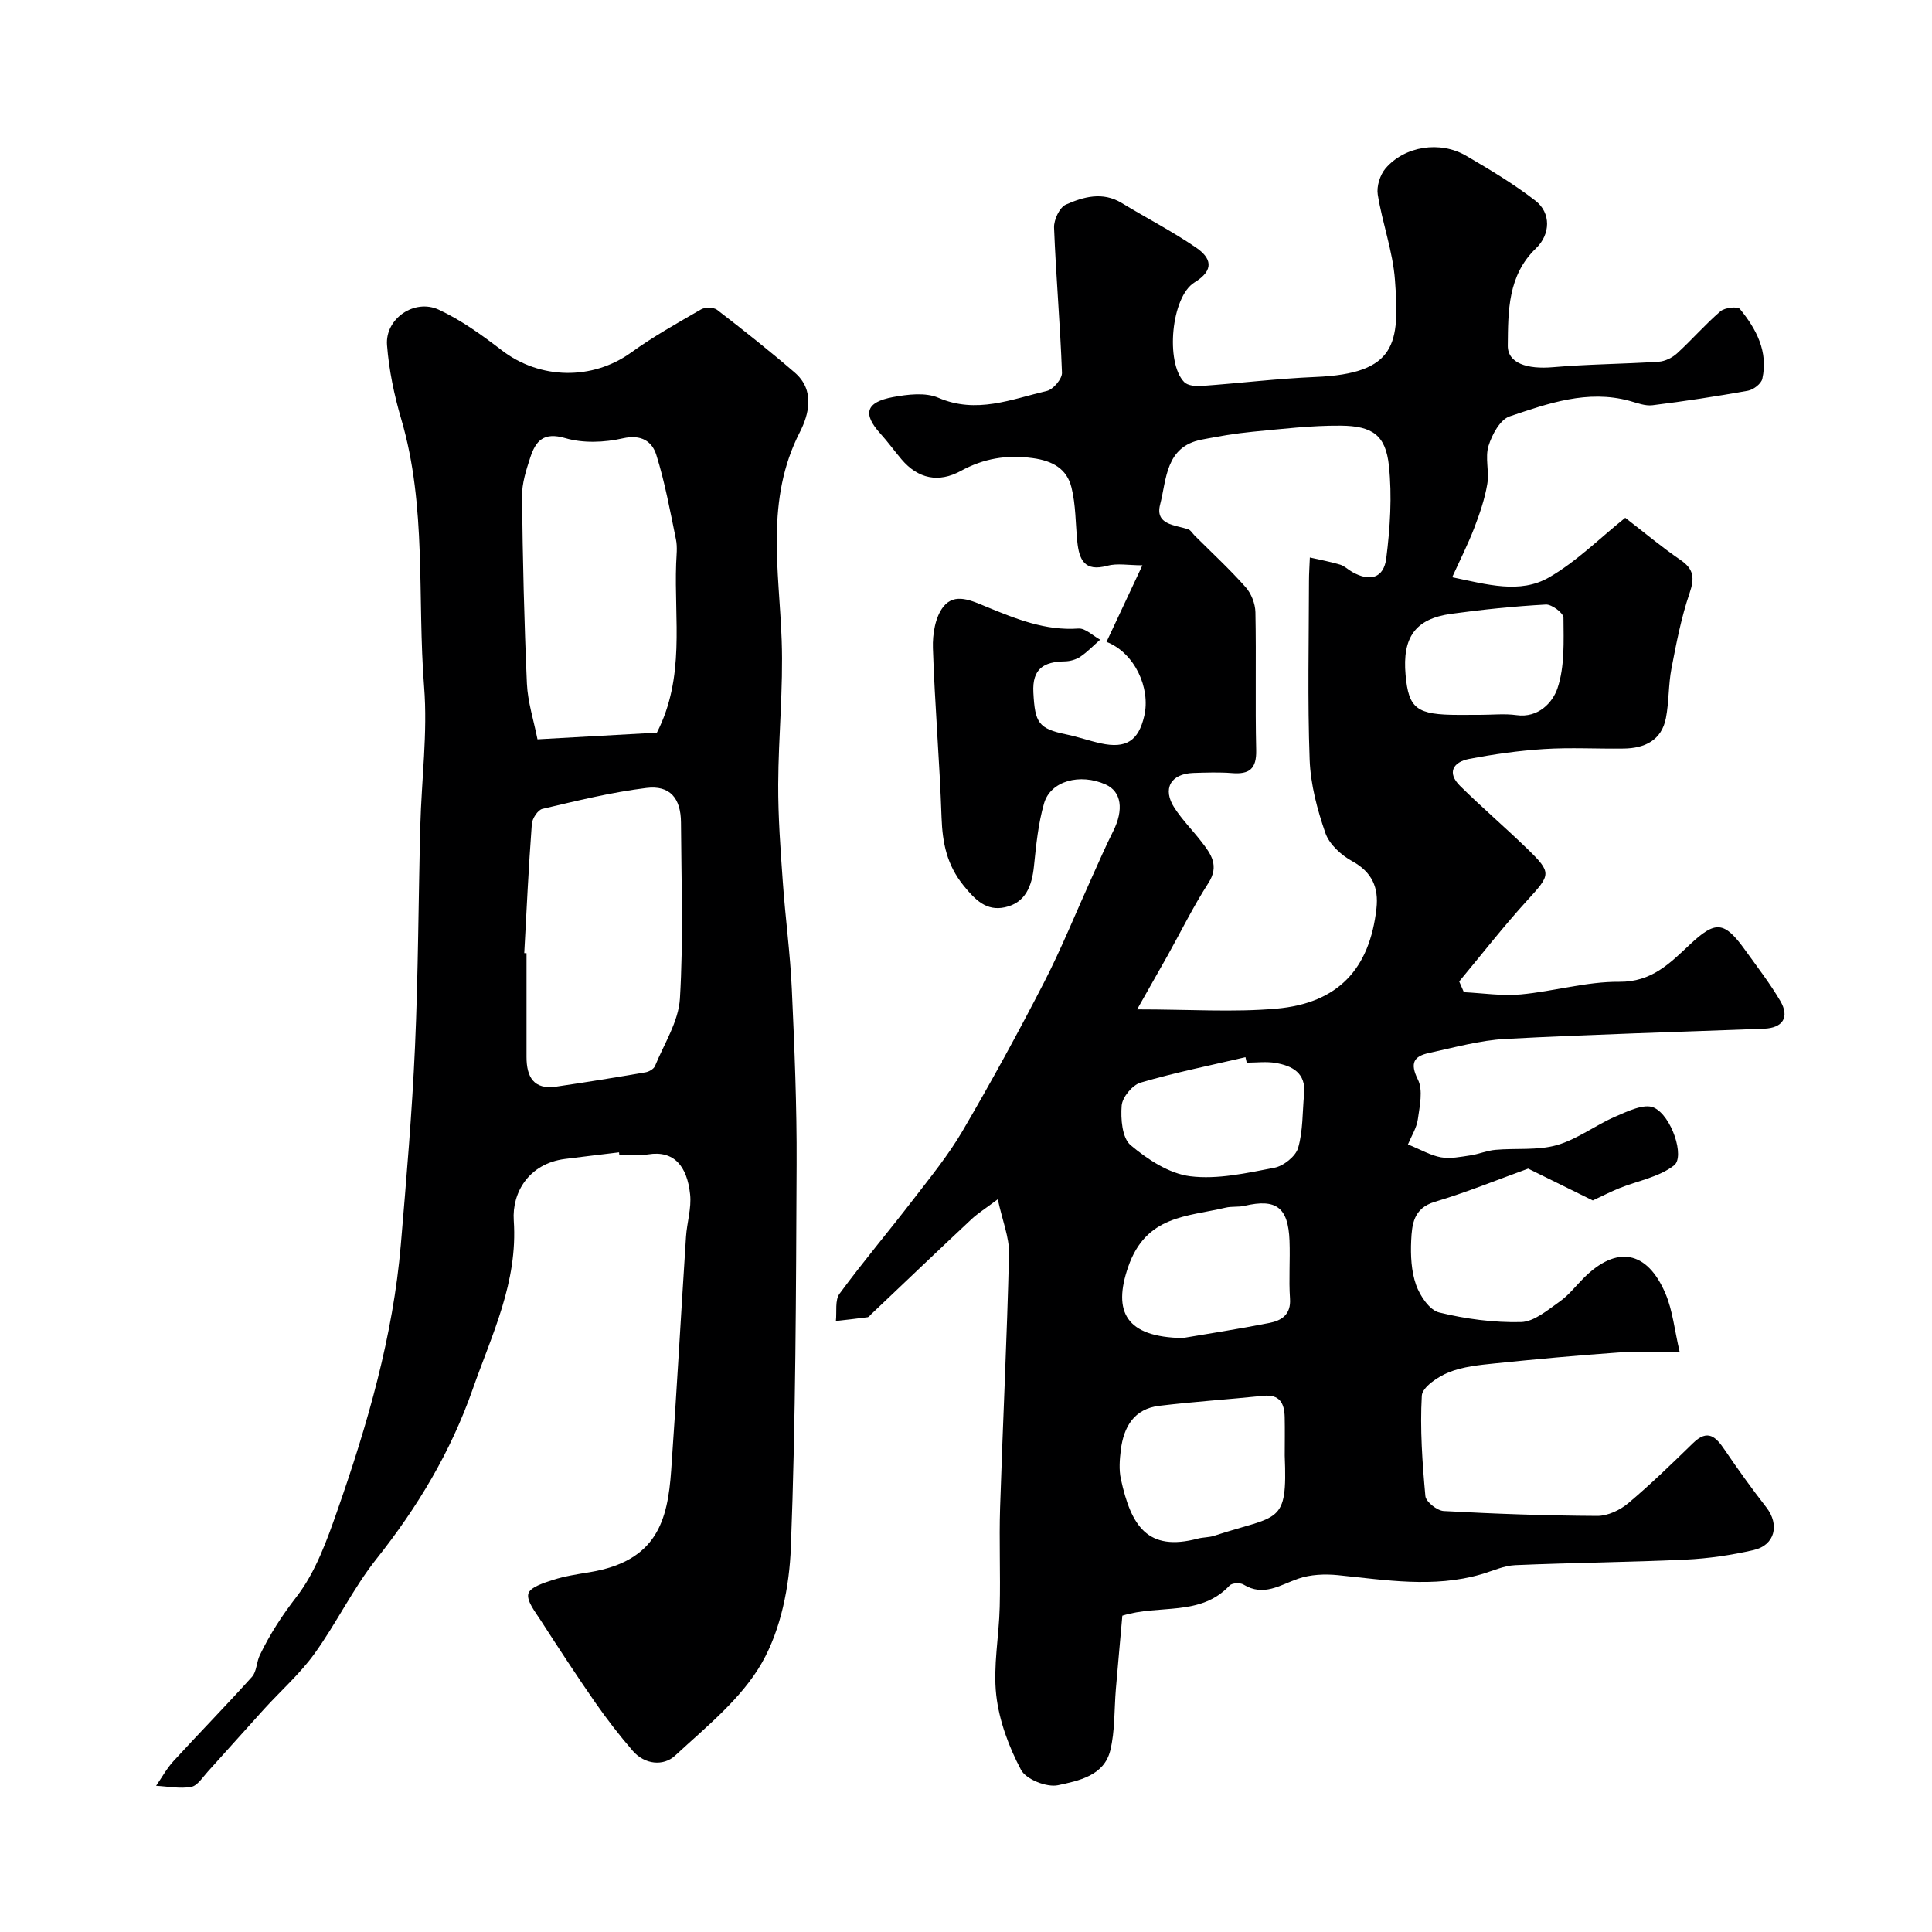 <svg enable-background="new 0 0 400 400" viewBox="0 0 400 400" xmlns="http://www.w3.org/2000/svg"><path d="m206.58 248.3c-2.51 1.89-4.13 2.89-5.48 4.16-6.95 6.51-13.83 13.09-20.73 19.64-.24.23-.48.58-.75.62-2.18.29-4.37.53-6.56.78.22-1.91-.23-4.31.76-5.65 4.86-6.62 10.18-12.9 15.19-19.42 3.58-4.65 7.33-9.25 10.28-14.29 5.9-10.08 11.51-20.34 16.86-30.73 3.61-7.02 6.57-14.38 9.83-21.58 1.47-3.24 2.87-6.51 4.47-9.69 2.26-4.49 1.74-8.24-1.52-9.71-5.3-2.39-11.43-.77-12.77 3.9-1.21 4.19-1.64 8.64-2.09 13.01-.42 4.1-1.74 7.59-6.04 8.51-3.77.81-6.07-1.46-8.5-4.46-3.5-4.31-4.4-8.85-4.59-14.12-.4-11.71-1.41-23.4-1.79-35.11-.09-2.87.48-6.42 2.16-8.54 2.38-3.02 5.92-1.22 9.02.05 6.06 2.48 12.11 4.95 18.95 4.46 1.43-.1 2.99 1.49 4.49 2.31-1.35 1.19-2.61 2.52-4.08 3.51-.9.61-2.14.96-3.23.98-4.31.07-6.78 1.46-6.51 6.46.33 6.28 1.03 7.47 6.86 8.67 2.38.49 4.7 1.32 7.08 1.84 5.26 1.15 7.82-.51 9.02-5.68 1.33-5.73-1.95-13.04-7.82-15.33 2.37-5.07 4.71-10.06 7.43-15.85-2.86 0-5.22-.47-7.3.1-4.72 1.29-5.8-1.31-6.18-5.02-.38-3.75-.3-7.6-1.21-11.22-.95-3.82-3.86-5.49-8.02-6.05-5.41-.73-10.15.06-14.9 2.66-4.55 2.49-8.83 1.65-12.27-2.42-1.48-1.75-2.83-3.62-4.37-5.32-3.7-4.09-3.04-6.51 2.63-7.56 3.05-.56 6.7-1.01 9.37.14 7.9 3.41 15.11.31 22.47-1.41 1.32-.31 3.18-2.5 3.13-3.77-.36-10.02-1.25-20.03-1.64-30.05-.06-1.61 1.14-4.18 2.44-4.76 3.64-1.61 7.6-2.74 11.56-.34 5.13 3.12 10.49 5.87 15.43 9.26 3.05 2.09 3.9 4.58-.35 7.19-4.83 2.97-6.06 16.59-2.14 20.63.72.74 2.37.9 3.56.81 7.87-.56 15.71-1.53 23.59-1.86 16.88-.69 17.47-6.98 16.49-20.1-.44-5.94-2.61-11.74-3.56-17.67-.27-1.7.47-4.07 1.6-5.4 3.98-4.66 11.33-5.78 16.7-2.63 4.92 2.88 9.85 5.82 14.34 9.3 3.28 2.54 3.12 6.98.12 9.86-5.85 5.62-5.77 12.98-5.84 20.14-.04 3.65 4 4.95 9.43 4.47 7.26-.63 14.57-.65 21.84-1.13 1.31-.09 2.81-.84 3.8-1.75 3.07-2.81 5.81-5.98 8.96-8.69.89-.77 3.55-1.07 4.04-.47 3.4 4.15 5.88 8.83 4.63 14.45-.23 1.02-1.83 2.25-2.96 2.46-6.56 1.18-13.16 2.19-19.78 3.01-1.53.19-3.2-.48-4.77-.91-8.71-2.36-16.83.53-24.81 3.22-1.97.66-3.65 3.78-4.37 6.11-.75 2.44.19 5.34-.26 7.93-.53 3.11-1.58 6.16-2.72 9.12-1.26 3.28-2.86 6.43-4.54 10.14 7.23 1.49 14.02 3.5 20.04.04 5.74-3.31 10.57-8.18 15.79-12.35 3.85 2.96 7.49 6.03 11.41 8.71 2.82 1.92 2.97 3.77 1.9 6.92-1.72 5.03-2.73 10.32-3.74 15.56-.65 3.37-.5 6.9-1.15 10.27-.9 4.63-4.39 6.26-8.72 6.32-5.5.08-11.01-.25-16.49.1-5.21.33-10.42 1.07-15.55 2.05-3.26.63-4.65 2.82-1.86 5.58 4.52 4.47 9.36 8.6 13.92 13.03 5.14 4.99 4.87 5.32-.01 10.67-4.92 5.39-9.41 11.18-14.09 16.79.32.74.65 1.48.97 2.22 3.93.19 7.91.82 11.79.46 6.82-.63 13.6-2.67 20.38-2.61 6.73.06 10.51-3.86 14.63-7.72 5.31-4.98 7.09-4.9 11.47 1.2 2.48 3.45 5.09 6.83 7.24 10.48 1.97 3.36.53 5.6-3.37 5.75-17.85.69-35.7 1.17-53.54 2.12-5.3.28-10.56 1.77-15.8 2.9-3.14.68-4.04 2.05-2.32 5.51 1.1 2.21.37 5.48-.01 8.22-.25 1.79-1.33 3.47-2.05 5.21 2.69 1.09 4.7 2.29 6.85 2.67 1.94.34 4.06-.1 6.07-.4 1.75-.26 3.44-1 5.19-1.15 4.24-.38 8.7.16 12.7-.97 4.25-1.21 7.98-4.12 12.1-5.9 2.54-1.1 5.99-2.78 7.99-1.88 3.7 1.67 6.47 10.2 4.2 11.97-3.11 2.43-7.51 3.18-11.33 4.72-1.76.71-3.44 1.58-5.5 2.54-3.97-1.96-8.9-4.38-13.38-6.59-6.36 2.3-12.75 4.91-19.34 6.88-4.41 1.32-4.72 4.67-4.88 8.01-.14 3.07.01 6.36 1.02 9.2.8 2.25 2.78 5.21 4.76 5.69 5.51 1.35 11.31 2.12 16.96 1.99 2.71-.07 5.51-2.49 8-4.24 1.88-1.32 3.34-3.24 4.99-4.89 6.79-6.79 13.11-5.72 16.92 3.24 1.49 3.51 1.86 7.49 2.95 12.14-4.84 0-8.79-.23-12.7.05-8.54.6-17.07 1.39-25.59 2.26-3.22.33-6.59.66-9.54 1.85-2.23.9-5.47 3.07-5.57 4.83-.39 6.9.11 13.88.74 20.79.11 1.18 2.43 3.02 3.8 3.09 10.59.58 21.19.96 31.79 1.01 2.15.01 4.7-1.19 6.4-2.62 4.68-3.93 9.07-8.22 13.46-12.48 3.04-2.95 4.71-1.25 6.53 1.44 2.74 4.05 5.61 8.03 8.61 11.89 2.79 3.59 1.8 7.84-2.66 8.85-4.59 1.05-9.34 1.75-14.04 1.97-11.76.55-23.53.64-35.29 1.15-2.37.1-4.7 1.21-7.04 1.89-9.88 2.87-19.75 1.18-29.66.18-2.71-.27-5.7-.15-8.23.73-3.77 1.3-7.15 3.78-11.34 1.21-.69-.42-2.36-.33-2.86.2-6.09 6.51-14.57 3.85-22.21 6.25-.42 4.77-.9 9.97-1.34 15.17-.36 4.26-.16 8.65-1.16 12.74-1.29 5.24-6.59 6.28-10.83 7.19-2.32.49-6.61-1.21-7.65-3.18-2.52-4.76-4.53-10.16-5.13-15.48-.67-5.98.58-12.16.72-18.26.17-6.86-.14-13.72.08-20.58.56-17.54 1.43-35.07 1.85-52.61.05-3.35-1.38-6.79-2.33-11.2zm28.85-39.32c10.89 0 19.91.63 28.82-.15 12.76-1.12 19.34-8.21 20.73-20.75.48-4.32-.9-7.52-5.02-9.78-2.28-1.25-4.74-3.49-5.55-5.82-1.69-4.87-3.07-10.07-3.26-15.18-.45-12.31-.16-24.66-.14-36.99 0-1.63.12-3.26.18-4.89 2.09.48 4.21.86 6.27 1.48.9.27 1.64 1.03 2.49 1.51 3.66 2.08 6.54 1.31 7.06-2.81.8-6.33 1.22-12.87.55-19.19-.67-6.27-3.37-8.23-9.97-8.28-6.08-.05-12.17.68-18.24 1.26-3.56.34-7.1.95-10.61 1.64-7.45 1.46-7.2 8.2-8.55 13.43-1.08 4.17 3.02 4.22 5.75 5.09.57.18.96.89 1.43 1.36 3.54 3.53 7.22 6.93 10.53 10.66 1.16 1.31 1.98 3.41 2.02 5.17.19 9.53-.06 19.06.16 28.59.09 3.87-1.44 5.02-5.01 4.73-2.65-.21-5.33-.11-7.99-.03-4.73.16-6.49 3.3-3.9 7.27 1.61 2.46 3.72 4.59 5.53 6.92 2.01 2.59 3.8 5 1.46 8.63-3.09 4.79-5.62 9.94-8.4 14.93-1.91 3.36-3.81 6.72-6.34 11.2zm30.56 92.38c0-2.66.05-5.33-.01-7.99-.07-2.83-1.03-4.73-4.43-4.38-7.17.74-14.37 1.21-21.53 2.07-5.23.62-7.38 4.37-7.97 9.15-.24 1.97-.4 4.07.01 5.98 2.12 9.78 5.54 15.11 15.95 12.36 1.09-.29 2.29-.23 3.36-.58 13.47-4.42 15.2-2.14 14.62-16.61zm-21.14-24.33c4.85-.83 11.44-1.84 17.98-3.13 2.5-.49 4.48-1.73 4.25-5.03-.27-3.99.05-8.01-.1-12.01-.27-6.9-2.76-8.74-9.3-7.21-1.27.3-2.65.08-3.91.38-7.99 1.9-16.5 1.57-20.19 12.26-3.22 9.31-.47 14.53 11.27 14.74zm13.27-57.02c-.09-.38-.17-.75-.26-1.13-7.26 1.7-14.58 3.17-21.73 5.27-1.69.5-3.76 3.01-3.9 4.74-.22 2.75.09 6.72 1.85 8.2 3.51 2.96 7.98 5.9 12.35 6.44 5.67.7 11.68-.66 17.42-1.76 1.89-.36 4.4-2.36 4.91-4.1 1.03-3.55.88-7.43 1.24-11.18.42-4.33-2.42-5.82-5.9-6.42-1.93-.33-3.98-.06-5.98-.06zm48.36-72.01c2.5 0 5.04-.28 7.49.06 4.58.64 7.52-2.68 8.49-5.56 1.52-4.52 1.27-9.72 1.24-14.62 0-.96-2.43-2.79-3.65-2.72-6.54.36-13.07 1.03-19.56 1.92-7.46 1.02-10.18 4.85-9.48 12.65.63 7.02 2.29 8.27 10.98 8.28 1.49-.01 2.99-.01 4.49-.01z" fill="#000001"/><path d="m128.17 238.58c-3.74.46-7.48.89-11.21 1.37-7.48.96-10.98 6.96-10.59 12.74.87 12.84-4.52 23.55-8.51 34.95-4.55 12.98-11.41 24.4-19.92 35.12-4.84 6.09-8.27 13.3-12.84 19.63-3.02 4.18-6.98 7.67-10.47 11.51-3.89 4.28-7.71 8.61-11.6 12.89-1.07 1.17-2.15 2.93-3.45 3.17-2.33.42-4.83-.1-7.26-.23 1.19-1.71 2.2-3.59 3.6-5.11 5.37-5.86 10.94-11.54 16.25-17.45.98-1.09.93-3.05 1.62-4.48 2.07-4.31 4.6-8.22 7.6-12.09 3.97-5.13 6.31-11.72 8.5-17.98 6.24-17.85 11.49-36 13.1-54.95 1.15-13.62 2.32-27.24 2.93-40.89.68-15.25.7-30.53 1.1-45.79.25-9.6 1.54-19.27.79-28.78-1.46-18.49.61-37.29-4.75-55.48-1.46-4.96-2.53-10.14-2.93-15.28-.42-5.45 5.65-9.68 10.72-7.33 4.65 2.16 8.94 5.26 13.04 8.41 7.9 6.07 18.77 6.24 26.79.45 4.59-3.31 9.56-6.09 14.46-8.92.85-.49 2.6-.47 3.33.09 5.45 4.2 10.86 8.49 16.07 12.98 4.21 3.62 2.96 8.63 1.06 12.34-7.18 14-4.28 28.57-3.76 43.13.35 9.91-.68 19.86-.72 29.8-.03 6.76.48 13.54.96 20.29.52 7.38 1.53 14.73 1.86 22.11.55 12.09 1.05 24.2.99 36.29-.12 26.43-.18 52.88-1.19 79.28-.31 8.09-2.05 16.95-5.97 23.85-4.24 7.46-11.55 13.3-18.03 19.29-2.38 2.19-6.26 1.85-8.74-1.02-2.78-3.22-5.39-6.6-7.82-10.09-3.88-5.59-7.6-11.29-11.29-17.01-1.11-1.72-2.89-3.94-2.5-5.44.35-1.33 3.21-2.24 5.11-2.85 2.46-.79 5.06-1.18 7.63-1.6 13.89-2.31 16.1-10.71 16.83-21.05 1.14-16.12 2.02-32.25 3.07-48.38.19-2.94 1.16-5.92.85-8.79-.62-5.91-3.38-9.13-8.67-8.28-1.95.31-3.99.05-5.99.05-.02-.19-.03-.33-.05-.47zm7.83-86.89c5.88-11.5 3.56-23.39 3.99-35.02.06-1.66.29-3.39-.04-4.99-1.2-5.86-2.28-11.78-4.06-17.48-.88-2.81-3.1-4.31-6.92-3.45-3.82.87-8.24 1.05-11.94-.04-4.51-1.33-6.13.61-7.24 4-.85 2.6-1.74 5.36-1.71 8.04.14 12.93.44 25.86 1.01 38.78.17 3.8 1.4 7.56 2.19 11.54 8.69-.47 16.92-.94 24.72-1.38zm-27.46 45.64c.16.01.31.02.47.02 0 7.16.01 14.32 0 21.48 0 4.12 1.47 6.83 6.16 6.14 6.17-.9 12.33-1.9 18.48-2.96.72-.12 1.71-.69 1.96-1.3 1.89-4.61 4.87-9.21 5.16-13.96.73-12.11.29-24.3.22-36.45-.03-5.05-2.29-7.77-7.18-7.16-7.24.89-14.39 2.66-21.51 4.33-.95.22-2.11 2-2.19 3.13-.67 8.91-1.09 17.82-1.57 26.73z" fill="#000001"/></svg>